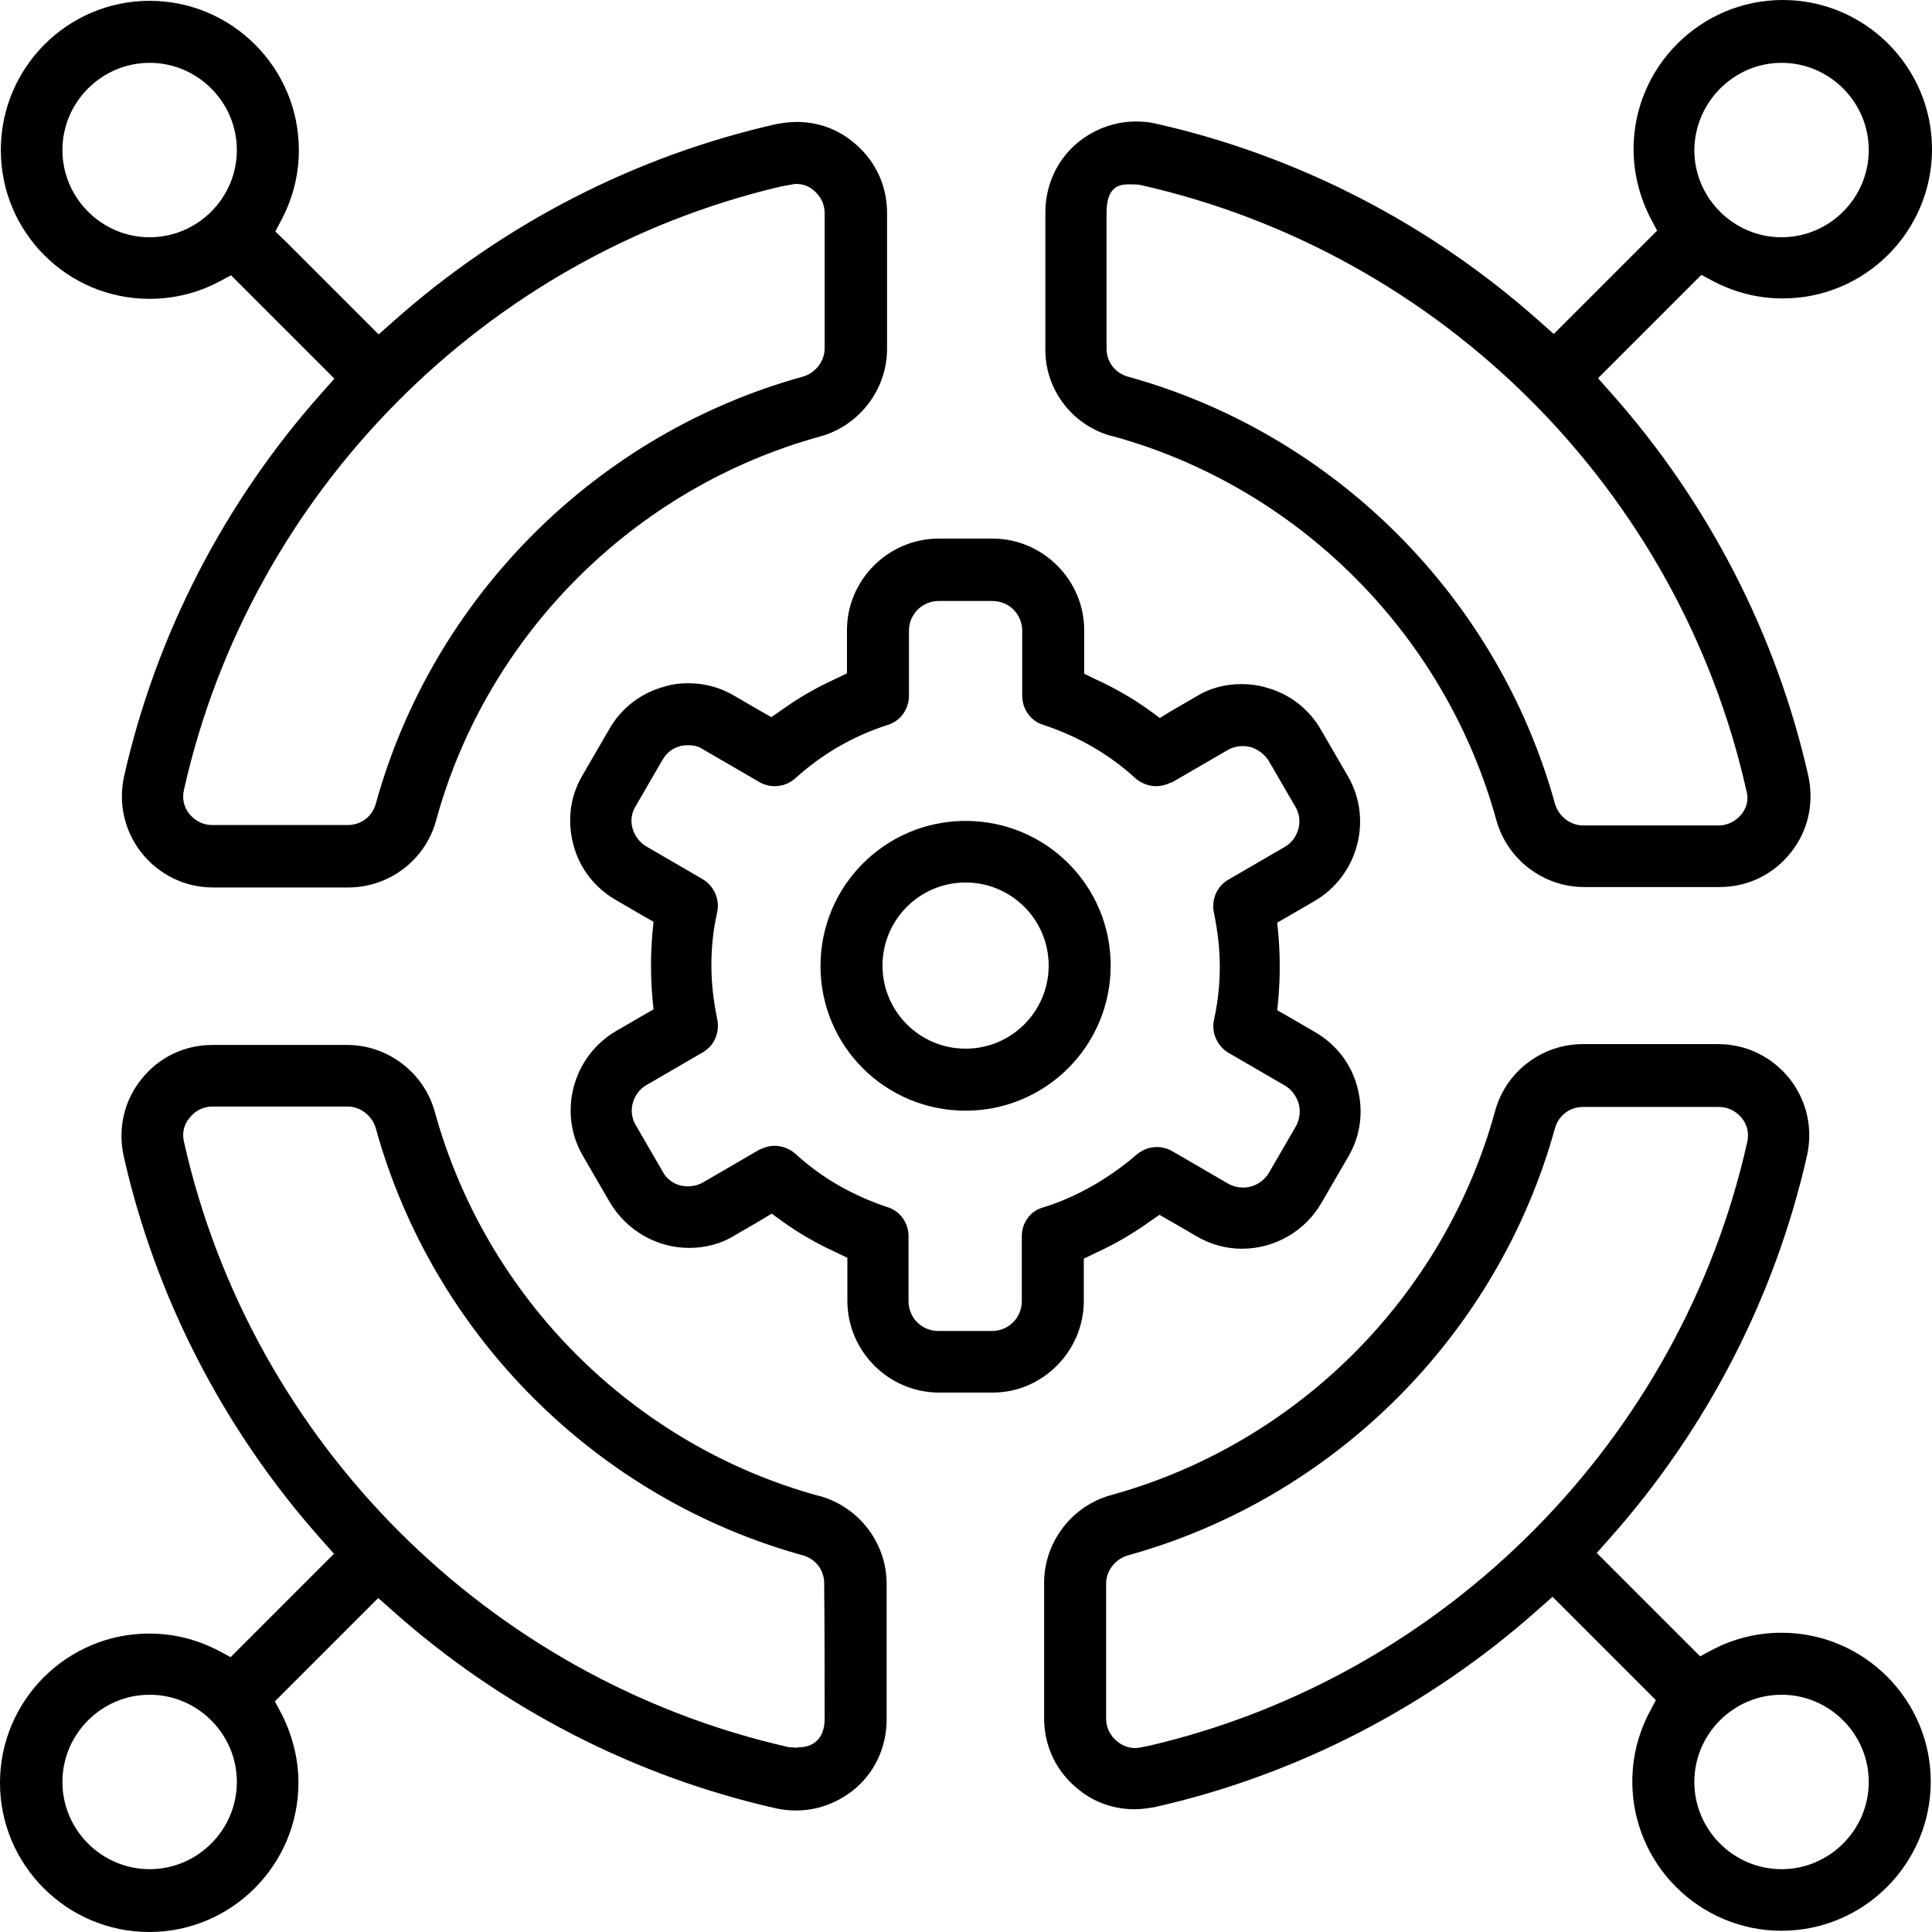 <?xml version="1.0" encoding="UTF-8"?><svg xmlns="http://www.w3.org/2000/svg" id="Layer_16439669979109" viewBox="0 0 467.4 467.4" aria-hidden="true" width="467px" height="467px"><defs><linearGradient class="cerosgradient" data-cerosgradient="true" id="CerosGradient_id668077cc9" gradientUnits="userSpaceOnUse" x1="50%" y1="100%" x2="50%" y2="0%"><stop offset="0%" stop-color="#d1d1d1"/><stop offset="100%" stop-color="#d1d1d1"/></linearGradient><linearGradient/></defs><path d="m268.6,105.4l.3.1h.2c44.9,12.3,80.5,47.9,92.9,92.9,2.6,9.5,11.4,16.2,21.2,16.2h32.8c6.8,0,13-3,17.2-8.3,4.2-5.2,5.7-11.9,4.3-18.5-7.7-34.2-24.2-66.3-47.8-92.8l-3.1-3.5,3.4-3.4,19-19,2.6-2.6,3.2,1.7c5.3,2.7,10.8,4,16.5,4,19.9,0,36.1-16.2,36.1-36.1S451.2,0,431.3,0s-36.1,16.2-36.1,36.1c0,5.7,1.4,11.3,4,16.5l1.7,3.2-2.6,2.6-19,19-3.4,3.4-3.5-3.1c-26.5-23.6-58.6-40.1-92.8-47.8-1.7-.4-3.3-.5-4.8-.5-5,0-9.7,1.7-13.7,4.8-5.2,4.1-8.2,10.4-8.2,17.2v32.8c-.2,9.8,6.3,18.5,15.7,21.2Zm152.7,91.6h0c-1.4,1.7-3.4,2.7-5.5,2.7h-32.8c-3.1,0-5.9-2.2-6.8-5.2-13.8-50-53.4-89.6-103.4-103.4-3.1-.9-5.1-3.6-5.1-6.8v-32.8c0-6.1,2.8-6.9,5.3-6.9h.6c1.3,0,2.3.1,2.5.2,72.6,16.4,130.1,73.8,146.4,146.5.6,2.1.1,4.1-1.2,5.7Zm9.7-181.8c11.6,0,21.1,9.5,21.1,21.1s-9.5,21.1-21.1,21.1-21.1-9.5-21.1-21.1c.1-11.6,9.6-21.1,21.1-21.1Z"/><path d="m431,395c-5.8,0-11.5,1.4-16.5,4l-3.2,1.7-2.6-2.6-19-19-3.4-3.4,3.1-3.5c23.6-26.5,40.1-58.6,47.8-92.8,1.4-6.5-.1-13.2-4.3-18.5-4.2-5.2-10.4-8.3-17.2-8.3h-32.8c-9.8,0-18.6,6.6-21.2,16.2-12.3,44.9-47.9,80.5-92.9,92.9-9.5,2.6-16.2,11.4-16.2,21.2v32.8c0,6.8,3,13,8.3,17.2,3.9,3.2,8.6,4.8,13.6,4.8,1.9,0,3.5-.3,4.8-.5,34.2-7.7,66.3-24.2,92.8-47.8l3.5-3.1,3.4,3.4,19,19,2.6,2.6-1.7,3.2c-2.7,5.3-4,10.8-4,16.5,0,19.9,16.2,36.1,36.1,36.1s36.1-16.2,36.1-36.1c0-19.8-16.2-36-36.1-36Zm0,57.2c-11.6,0-21.1-9.5-21.1-21.1s9.5-21.1,21.1-21.1,21.1,9.5,21.1,21.1-9.5,21.1-21.1,21.1Zm-154.8-29.5c-.5.1-1.1.2-1.6.2-1.6,0-3.1-.6-4.3-1.6-1.7-1.3-2.7-3.4-2.7-5.4v-32.8c0-3.1,2.2-5.9,5.2-6.8,50-13.8,89.6-53.4,103.4-103.4.9-3.1,3.6-5.1,6.8-5.1h32.8c2.2,0,4.1.9,5.6,2.7,1.3,1.6,1.8,3.7,1.3,5.8-16.1,71.9-72.8,129.2-144.5,146l-2,.4Z"/><path d="m198.6,362l-.3-.1h-.2c-44.9-12.3-80.5-47.9-92.9-92.9-2.6-9.5-11.4-16.2-21.2-16.2h-32.6c-6.8,0-13,3-17.2,8.3-4.2,5.2-5.7,11.9-4.3,18.5,7.7,34.2,24.2,66.3,47.8,92.8l3.1,3.5-3.4,3.4-19,19-2.6,2.6-3.2-1.7c-5.3-2.7-10.8-4-16.5-4-19.9,0-36.1,16.2-36.1,36.1s16.2,36.1,36.1,36.1,36.1-16.2,36.1-36.1c0-5.7-1.4-11.3-4-16.5l-1.7-3.2,2.6-2.6,19-19,3.4-3.4,3.5,3.1c26.5,23.6,58.6,40.1,92.8,47.8,1.3.3,3,.5,4.8.5,5,0,9.7-1.7,13.7-4.8,5.2-4.1,8.2-10.4,8.2-17.2v-32.8c0-9.8-6.5-18.4-15.9-21.2Zm-7.7,60.7c-72.6-16.4-130.1-73.8-146.4-146.5-.5-2.1,0-4.2,1.4-5.8h0c1.3-1.7,3.4-2.7,5.4-2.7h32.8c3.1,0,5.9,2.2,6.8,5.2,13.8,50,53.4,89.6,103.4,103.4,3.1.9,5.1,3.6,5.1,6.8v2h0c.1,5.9.1,24.1.1,30.7s-5,6.9-6,6.9c-.3,0-.5,0-.7.1h-.3c-.5,0-.9-.1-1.5-.1h-.1Zm-154.7-12.7c11.6,0,21.1,9.5,21.1,21.1s-9.5,21.1-21.1,21.1-21.1-9.5-21.1-21.1,9.5-21.1,21.1-21.1Z"/><path d="m36.2,72.3c5.8,0,11.5-1.4,16.5-4l3.2-1.7,2.6,2.6,19,19,3.4,3.4-3.1,3.5c-23.6,26.5-40.1,58.6-47.8,92.8-1.4,6.5.1,13.2,4.3,18.5,4.2,5.2,10.4,8.3,17.2,8.3h32.8c9.8,0,18.6-6.6,21.2-16.2,12.3-44.9,47.9-80.5,92.9-92.9,9.5-2.6,16.2-11.4,16.2-21.2v-32.9c0-6.8-3-13-8.3-17.2-3.9-3.2-8.6-4.8-13.6-4.8-1.9,0-3.5.3-4.8.5-34.2,7.7-66.3,24.2-92.8,47.8l-3.5,3.1-3.4-3.4-19-19-2.6-2.5,1.7-3.2c2.7-5.3,4-10.8,4-16.5C72.3,16.4,56.1.2,36.2.2S.2,16.4.2,36.3c0,19.9,16.1,36,36,36Zm0-57.1c11.6,0,21.1,9.5,21.1,21.1s-9.5,21.1-21.1,21.1-21.1-9.5-21.1-21.1,9.5-21.1,21.1-21.1Zm155,29.5c.5-.1,1-.2,1.4-.2,1.6,0,3.1.5,4.3,1.6,1.6,1.3,2.6,3.3,2.6,5.4v32.8c0,3.1-2.2,5.9-5.2,6.8-50,13.8-89.6,53.4-103.4,103.4-.9,3.1-3.6,5.1-6.8,5.1h-32.7c-2.2,0-4.1-.9-5.6-2.7-1.3-1.6-1.8-3.7-1.3-5.8C60.6,119.2,117.3,61.9,189,45.1l2.2-.4Z"/><path d="m233.6,198.6c-19.4,0-35.1,15.7-35.1,35.1s15.7,35,35.1,35,35.1-15.7,35.1-35.1-15.7-35-35.1-35Zm0,55.1c-11.1,0-20.1-9-20.1-20.1s9-20.1,20.1-20.1,20.1,9,20.1,20.1-9,20.1-20.1,20.1Z"/><path d="m262.2,314.7v-10.2l2.9-1.4c4.6-2.1,8.9-4.6,12.8-7.4l2.6-1.8,2.8,1.6,6.2,3.6c3.4,2,7.1,3,11,3,7.9,0,15.3-4.3,19.2-11.1l6.5-11.2c3-5.1,3.7-11,2.2-16.7-1.5-5.8-5.2-10.5-10.4-13.5l-6.2-3.6-2.8-1.6.3-3.2c.2-2.5.3-4.9.3-7.4s-.1-4.9-.3-7.4l-.3-3.2,2.8-1.6,6.2-3.6c10.5-6.1,14.2-19.7,8.1-30.2l-6.5-11.2c-2.9-5.1-7.7-8.8-13.4-10.3-1.7-.5-3.7-.8-5.8-.8-4,0-7.8,1-11,3l-6.2,3.6-2.6,1.6-2.6-1.9c-3.9-2.8-8.2-5.3-12.8-7.4l-2.9-1.4v-10.5c0-12.2-10-22.2-22.2-22.2h-13c-12.2,0-22.2,10-22.2,22.2v10.4l-2.9,1.4c-4.6,2.1-8.9,4.6-12.8,7.4l-2.6,1.8-2.8-1.6-6.2-3.6c-3.4-2-7.1-3-11-3-2.1,0-3.9.2-5.8.8-5.7,1.5-10.5,5.2-13.4,10.3l-6.5,11.2c-3,5.1-3.7,11-2.2,16.7,1.5,5.8,5.2,10.5,10.4,13.5l6.2,3.6,2.8,1.6-.3,3.2c-.2,2.5-.3,4.9-.3,7.4s.1,4.9.3,7.4l.3,3.2-2.8,1.6-6.2,3.6c-10.5,6.1-14.2,19.7-8.1,30.2l6.5,11.2c4,6.8,11.3,11.1,19.2,11.1,4,0,7.8-1,11-3l6.2-3.6,2.8-1.7,2.6,1.9c3.9,2.8,8.2,5.3,12.8,7.4l2.9,1.4v10.4c0,12.2,10,22.2,22.2,22.2h13c12,0,22-10,22-22.2Zm-15-15.6v15.7c0,4-3.2,7.2-7.2,7.2h-13c-4,0-7.2-3.2-7.2-7.2v-15.7c0-3.3-2.1-6.2-5.2-7.1-8.4-2.8-15.9-7.1-22.2-12.9-1.4-1.2-3.2-1.9-5-1.9-1.5,0-2.7.5-3.6.9h-.1l-.1.1-13.6,7.9c-1.1.6-2.3.9-3.6.9-2.6,0-4.9-1.3-6.1-3.6l-6.5-11.2c-1-1.7-1.2-3.6-.7-5.4h0c.5-1.8,1.7-3.4,3.3-4.3l13.6-7.9c2.8-1.6,4.2-4.8,3.5-8.1-.9-4.4-1.4-8.7-1.4-12.9s.4-8.4,1.4-12.9c.7-3.1-.8-6.4-3.5-8l-13.6-7.9c-1.7-1-2.9-2.6-3.4-4.5-.5-1.8-.2-3.7.8-5.3l6.5-11.2c1-1.7,2.4-2.8,4.3-3.3.7-.2,1.3-.2,2-.2,1.3,0,2.5.3,3.5,1h0l13.6,7.9c1,.6,2.4,1,3.7,1,1.9,0,3.7-.7,5-1.9,6.4-5.8,13.9-10.2,22.3-12.9,3.1-.9,5.2-3.8,5.2-7.1v-15.7c0-4,3.2-7.2,7.2-7.2h13c4,0,7.2,3.2,7.2,7.2v15.7c0,3.3,2.1,6.2,5.2,7.1,8.4,2.8,15.9,7.1,22.2,12.9,1.4,1.2,3.2,1.9,5,1.9,1.2,0,2.4-.3,3.6-.9h.2l13.6-7.9c1.1-.6,2.3-.9,3.6-.9.6,0,1.1.1,1.8.2l.2.1h.1c1.7.6,3.2,1.8,4.1,3.2l6.5,11.2c1,1.7,1.2,3.6.7,5.4h0c-.5,1.8-1.7,3.4-3.3,4.3l-13.6,7.9c-2.8,1.6-4.2,4.8-3.5,8.1.9,4.4,1.4,8.7,1.4,12.9s-.4,8.4-1.4,12.9c-.7,3.1.8,6.4,3.5,8l13.6,7.9c1.6.9,2.8,2.5,3.4,4.4.5,1.9.2,3.9-.7,5.5l-6.5,11.2c-1.3,2.2-3.7,3.6-6.2,3.6-1.3,0-2.5-.3-3.6-.9l-13.6-7.9c-1-.6-2.4-1-3.7-1-1.9,0-3.6.7-5,1.9-6.9,5.9-14.5,10.2-22.5,12.7-3.1.8-5.2,3.7-5.2,7Z"/></svg>